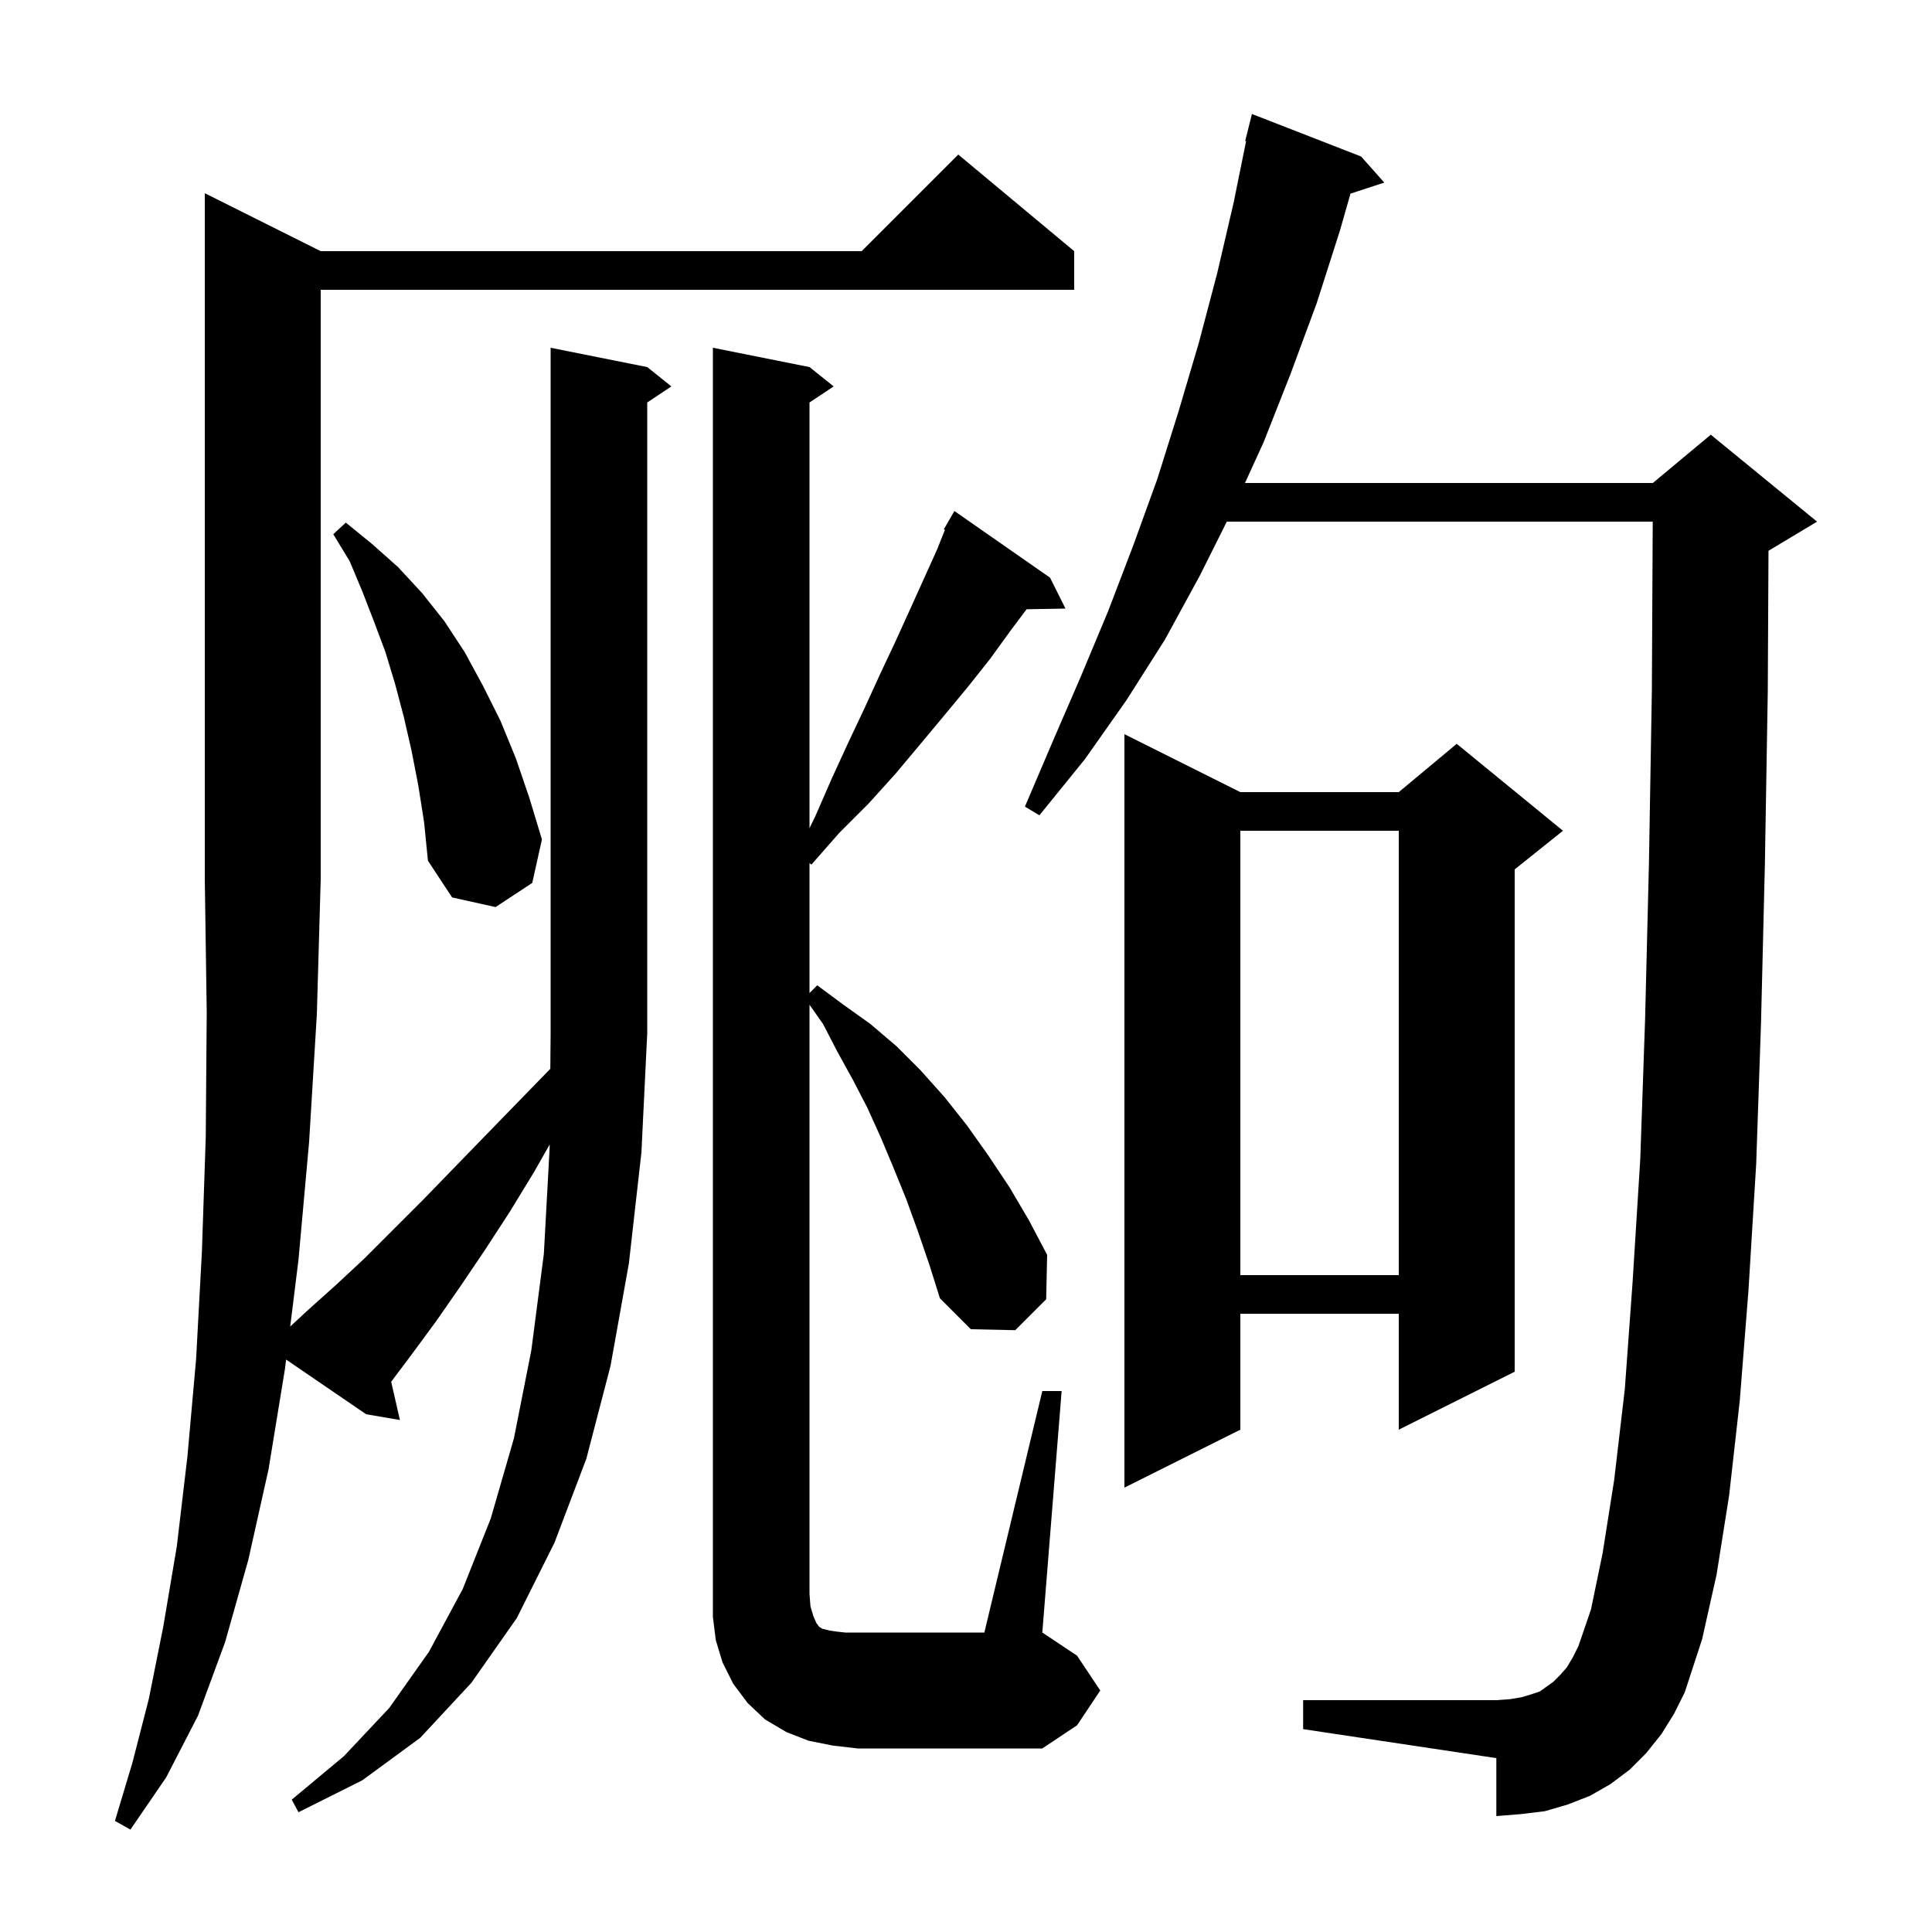 <svg xmlns="http://www.w3.org/2000/svg" xmlns:xlink="http://www.w3.org/1999/xlink" version="1.1" baseProfile="full" viewBox="0 0 200 200" width="200" height="200"><g fill="currentColor"><path d="M 65.1 130.8 L 63.2 141.4 L 60.7 151.0 L 57.4 159.7 L 53.5 167.5 L 48.8 174.2 L 43.5 179.9 L 37.5 184.3 L 30.9 187.6 L 30.2 186.3 L 35.6 181.8 L 40.3 176.8 L 44.4 171.0 L 47.9 164.5 L 50.8 157.2 L 53.2 148.9 L 55.0 139.8 L 56.3 129.8 L 56.9 118.8 L 56.903 118.479 L 55.3 121.3 L 52.8 125.4 L 50.2 129.4 L 47.7 133.1 L 45.2 136.7 L 42.7 140.1 L 40.495 143.04 L 41.4 147.0 L 37.9 146.4 L 29.619 140.742 L 29.5 141.7 L 27.8 152.1 L 25.7 161.5 L 23.3 170.0 L 20.5 177.6 L 17.2 184.0 L 13.5 189.4 L 11.9 188.5 L 13.7 182.5 L 15.4 175.9 L 16.9 168.4 L 18.3 160.1 L 19.4 150.8 L 20.3 140.7 L 20.9 129.6 L 21.3 117.7 L 21.4 104.8 L 21.2 91.0 L 21.2 20.0 L 33.2 26.0 L 89.2 26.0 L 99.2 16.0 L 111.2 26.0 L 111.2 30.0 L 33.2 30.0 L 33.2 91.0 L 32.8 105.0 L 32.0 118.2 L 30.9 130.4 L 30.043 137.32 L 31.9 135.6 L 34.8 133.0 L 37.7 130.3 L 43.8 124.2 L 47.0 120.9 L 50.3 117.5 L 53.8 113.9 L 56.969 110.643 L 57.0 107.0 L 57.0 36.0 L 67.0 38.0 L 69.5 40.0 L 67.0 41.667 L 67.0 107.0 L 66.4 119.3 Z M 107.9 144.0 L 109.9 144.0 L 107.9 169.0 L 111.5 171.4 L 113.9 175.0 L 111.5 178.6 L 107.9 181.0 L 88.8 181.0 L 86.2 180.7 L 83.7 180.2 L 81.4 179.3 L 79.2 178.0 L 77.4 176.3 L 75.9 174.3 L 74.8 172.1 L 74.1 169.8 L 73.8 167.4 L 73.8 36.0 L 83.8 38.0 L 86.3 40.0 L 83.8 41.667 L 83.8 85.732 L 84.4 84.5 L 86.1 80.6 L 87.8 76.9 L 89.5 73.3 L 91.1 69.8 L 92.7 66.4 L 94.2 63.1 L 97.0 56.9 L 97.818 54.854 L 97.7 54.8 L 98.153 54.018 L 98.2 53.9 L 98.216 53.909 L 98.8 52.9 L 108.7 59.8 L 110.3 63.0 L 106.273 63.069 L 104.6 65.3 L 102.5 68.2 L 100.2 71.1 L 97.8 74.0 L 95.3 77.0 L 92.7 80.1 L 89.9 83.2 L 86.9 86.2 L 84.0 89.5 L 83.8 89.353 L 83.8 102.8 L 84.6 102.0 L 87.3 104.0 L 90.1 106.0 L 92.8 108.3 L 95.3 110.8 L 97.8 113.6 L 100.1 116.5 L 102.3 119.6 L 104.5 122.9 L 106.5 126.3 L 108.4 129.9 L 108.3 134.5 L 105.1 137.7 L 100.5 137.6 L 97.3 134.4 L 96.2 130.9 L 95.0 127.4 L 93.8 124.1 L 92.5 120.9 L 91.2 117.8 L 89.8 114.7 L 88.3 111.8 L 86.7 108.9 L 85.2 106.0 L 83.8 104.011 L 83.8 165.0 L 83.9 166.3 L 84.2 167.3 L 84.5 168.0 L 84.8 168.4 L 85.1 168.6 L 85.9 168.8 L 86.6 168.9 L 87.5 169.0 L 101.9 169.0 Z M 172.0 179.5 L 170.4 181.5 L 168.7 183.2 L 166.7 184.7 L 164.6 185.9 L 162.3 186.8 L 159.9 187.5 L 157.4 187.8 L 154.9 188.0 L 154.9 182.0 L 134.9 179.0 L 134.9 176.0 L 154.9 176.0 L 156.3 175.9 L 157.5 175.7 L 158.5 175.4 L 159.4 175.1 L 160.8 174.1 L 161.5 173.4 L 162.2 172.6 L 162.8 171.6 L 163.4 170.4 L 164.7 166.6 L 165.9 160.8 L 167.1 153.2 L 168.2 143.8 L 169.0 132.8 L 169.8 120.0 L 170.3 105.5 L 170.7 89.3 L 171.0 71.5 L 171.09 54.0 L 127.0 54.0 L 124.2 59.6 L 120.6 66.2 L 116.6 72.5 L 112.3 78.6 L 107.6 84.4 L 106.1 83.5 L 109.0 76.7 L 111.9 70.0 L 114.7 63.3 L 117.3 56.5 L 119.8 49.6 L 122.0 42.6 L 124.1 35.5 L 126.0 28.3 L 127.7 21.0 L 128.995 14.613 L 128.9 14.6 L 129.6 11.8 L 140.9 16.2 L 143.3 18.9 L 139.801 20.045 L 138.7 23.9 L 136.3 31.4 L 133.6 38.7 L 130.8 45.8 L 128.88 50.0 L 171.1 50.0 L 177.1 45.0 L 188.1 54.0 L 183.1 57.0 L 183.074 57.011 L 183.0 71.6 L 182.7 89.5 L 182.3 105.9 L 181.8 120.5 L 181.0 133.6 L 180.1 145.0 L 179.0 154.8 L 177.7 163.0 L 176.2 169.7 L 174.4 175.2 L 173.3 177.4 Z M 128.4 82.0 L 144.8 82.0 L 150.8 77.0 L 161.8 86.0 L 156.8 90.0 L 156.8 142.0 L 144.8 148.0 L 144.8 136.0 L 128.4 136.0 L 128.4 148.0 L 116.4 154.0 L 116.4 76.0 Z M 128.4 86.0 L 128.4 132.0 L 144.8 132.0 L 144.8 86.0 Z M 43.3 81.3 L 42.6 77.7 L 41.8 74.2 L 40.9 70.8 L 39.9 67.5 L 38.7 64.3 L 37.5 61.2 L 36.2 58.1 L 34.5 55.3 L 35.8 54.1 L 38.5 56.3 L 41.2 58.7 L 43.7 61.4 L 46.0 64.3 L 48.1 67.5 L 50.0 71.0 L 51.8 74.6 L 53.4 78.5 L 54.8 82.6 L 56.1 86.9 L 55.1 91.4 L 51.3 93.9 L 46.8 92.9 L 44.3 89.1 L 43.9 85.1 Z "/></g></svg>